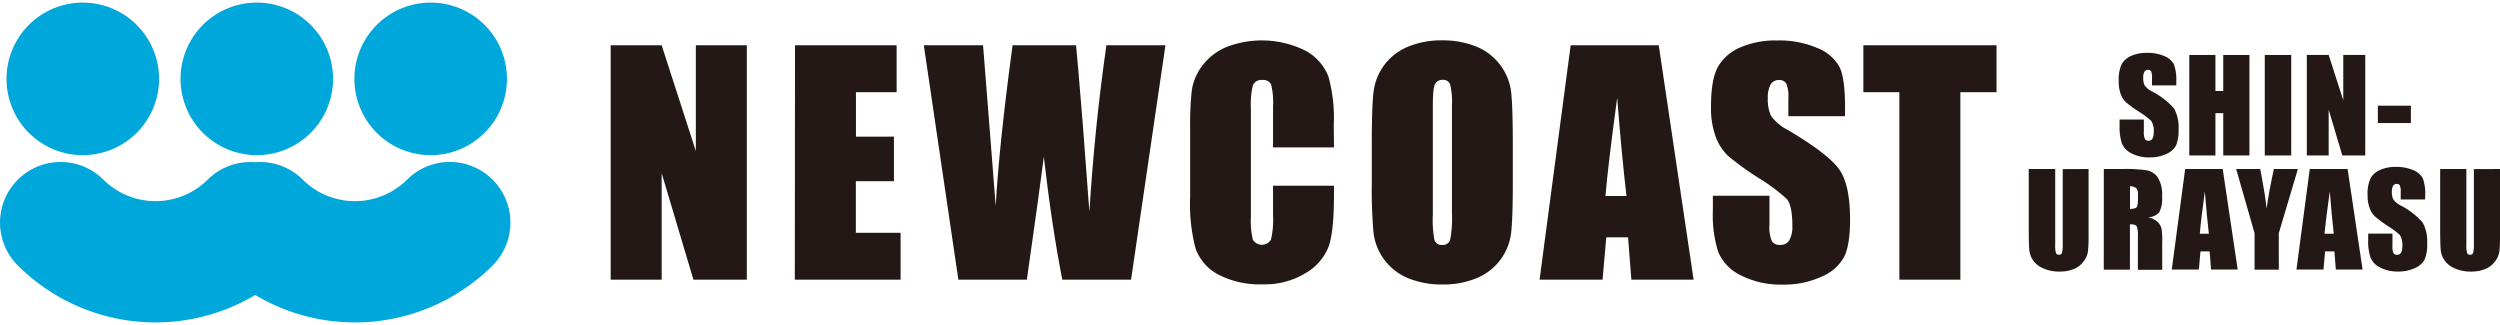 <svg xmlns="http://www.w3.org/2000/svg" width="500" height="65" viewBox="0 0 472.63 60.46"><defs><style>.a{fill:#00a7db;}.b{fill:#231815;}</style></defs><title>アセット 1</title><path class="a" d="M15.65,28.84A14.42,14.42,0,1,0,1.23,14.42,14.42,14.42,0,0,0,15.65,28.84Z"/><path class="a" d="M81.39,28.84A14.42,14.42,0,1,0,67,14.42,14.42,14.42,0,0,0,81.39,28.84Z"/><path class="a" d="M48.55,28.84A14.42,14.42,0,1,0,34.13,14.42,14.43,14.43,0,0,0,48.55,28.84Z"/><path class="a" d="M93.14,33.49a11.44,11.44,0,0,0-16.2,0,14,14,0,0,1-19.69,0,11.36,11.36,0,0,0-9-3.31,11.42,11.42,0,0,0-9,3.31,14,14,0,0,1-19.69,0A11.45,11.45,0,1,0,3.36,49.69a36.87,36.87,0,0,0,44.89,5.59,36.87,36.87,0,0,0,44.89-5.59A11.46,11.46,0,0,0,93.14,33.49Z"/><path class="b" d="M411.44,15.66h-4.6V14.25a2.92,2.92,0,0,0-.17-1.26.66.66,0,0,0-.59-.27.75.75,0,0,0-.68.37,2.13,2.13,0,0,0-.22,1.1,3.13,3.13,0,0,0,.25,1.43,3.76,3.76,0,0,0,1.4,1.17A14.12,14.12,0,0,1,411,20a7.3,7.3,0,0,1,.86,4,7.24,7.24,0,0,1-.47,3,3.78,3.78,0,0,1-1.84,1.62,7.37,7.37,0,0,1-3.18.65,7,7,0,0,1-3.39-.76,3.69,3.69,0,0,1-1.84-1.91,9.86,9.86,0,0,1-.43-3.3V22.11h4.59v2.32a3,3,0,0,0,.2,1.37.76.76,0,0,0,.68.31.81.81,0,0,0,.74-.39,2.21,2.21,0,0,0,.24-1.15,3.53,3.53,0,0,0-.46-2.2,14.77,14.77,0,0,0-2.31-1.73,23.78,23.78,0,0,1-2.45-1.77,4.14,4.14,0,0,1-1-1.53,6.77,6.77,0,0,1-.39-2.49,7,7,0,0,1,.55-3.2,3.83,3.83,0,0,1,1.81-1.58,7.19,7.19,0,0,1,3-.57,7.9,7.9,0,0,1,3.28.62,3.43,3.43,0,0,1,1.8,1.57,8.39,8.39,0,0,1,.44,3.22Z"/><path class="b" d="M425.26,9.9v19h-4.95v-8h-1.48v8h-4.94V9.9h4.94v6.81h1.48V9.9Z"/><path class="b" d="M433.16,9.9v19h-5V9.9Z"/><path class="b" d="M447.16,9.9v19h-4.34l-2.58-8.65v8.65h-4.13V9.9h4.13L443,18.47V9.9Z"/><path class="b" d="M455.78,19.49v3.28h-6.24V19.49Z"/><path class="b" d="M394.85,31.46V44.18a22.92,22.92,0,0,1-.14,3,4.06,4.06,0,0,1-.84,1.8,4.29,4.29,0,0,1-1.82,1.39,6.86,6.86,0,0,1-2.68.48,7.48,7.48,0,0,1-3-.57,4.54,4.54,0,0,1-1.95-1.46,4.12,4.12,0,0,1-.76-1.91q-.12-1-.12-4.23V31.46h5V45.73a5.68,5.68,0,0,0,.13,1.59.55.55,0,0,0,.55.35.58.58,0,0,0,.61-.38,7.29,7.29,0,0,0,.13-1.81v-14Z"/><path class="b" d="M397.73,31.46h3.5a26.69,26.69,0,0,1,4.74.27,3.27,3.27,0,0,1,2,1.38,6.28,6.28,0,0,1,.78,3.55,5.6,5.6,0,0,1-.55,3,2.91,2.91,0,0,1-2.18.92,3.78,3.78,0,0,1,2,1,3,3,0,0,1,.62,1.13,16.42,16.42,0,0,1,.13,2.81v5h-4.6V44.17a4.44,4.44,0,0,0-.24-1.9q-.24-.36-1.26-.36v8.58h-4.95Zm4.95,3.26V39a2.24,2.24,0,0,0,1.17-.23c.22-.16.33-.65.33-1.49v-1a1.61,1.61,0,0,0-.32-1.19A1.84,1.84,0,0,0,402.68,34.72Z"/><path class="b" d="M420.21,31.46l2.83,19H418l-.26-3.42H416l-.3,3.42h-5.12l2.53-19ZM417.59,43.7c-.25-2.16-.51-4.82-.76-8q-.75,5.46-.95,8Z"/><path class="b" d="M434.42,31.46,430.81,43.6v6.89h-4.58V43.6l-3.48-12.14h4.55q1.06,5.58,1.2,7.5.4-3,1.38-7.5Z"/><path class="b" d="M443.82,31.46l2.83,19h-5.06l-.26-3.42h-1.77l-.3,3.42h-5.11l2.52-19ZM441.2,43.7q-.37-3.24-.75-8-.76,5.46-1,8Z"/><path class="b" d="M458.46,37.22h-4.6V35.81a2.92,2.92,0,0,0-.17-1.26.66.66,0,0,0-.59-.27.74.74,0,0,0-.68.37,2.12,2.12,0,0,0-.23,1.1,3.16,3.16,0,0,0,.26,1.44,3.67,3.67,0,0,0,1.4,1.16A14.12,14.12,0,0,1,458,41.57a7.39,7.39,0,0,1,.86,4,7.05,7.05,0,0,1-.48,3,3.73,3.73,0,0,1-1.84,1.62,7.32,7.32,0,0,1-3.17.65,7.13,7.13,0,0,1-3.39-.75,3.66,3.66,0,0,1-1.84-1.92,9.78,9.78,0,0,1-.43-3.3V43.67h4.59V46a3,3,0,0,0,.19,1.37.74.74,0,0,0,.69.31.81.81,0,0,0,.74-.39,2.21,2.21,0,0,0,.24-1.15,3.63,3.63,0,0,0-.46-2.2,15,15,0,0,0-2.32-1.73A21.88,21.88,0,0,1,449,40.43a4.14,4.14,0,0,1-1-1.53,6.55,6.55,0,0,1-.4-2.49,7,7,0,0,1,.56-3.2,3.76,3.76,0,0,1,1.8-1.58,7.22,7.22,0,0,1,3-.57,7.79,7.79,0,0,1,3.29.63,3.46,3.46,0,0,1,1.8,1.56,8.42,8.42,0,0,1,.44,3.22Z"/><path class="b" d="M472.63,31.46V44.18a22.92,22.92,0,0,1-.14,3,4.06,4.06,0,0,1-.84,1.8,4.29,4.29,0,0,1-1.82,1.39,6.86,6.86,0,0,1-2.68.48,7.48,7.48,0,0,1-3-.57,4.45,4.45,0,0,1-1.94-1.46,4,4,0,0,1-.77-1.91q-.12-1-.12-4.23V31.46h4.95V45.73a5.68,5.68,0,0,0,.13,1.59.55.55,0,0,0,.55.35.58.58,0,0,0,.61-.38,7.29,7.29,0,0,0,.13-1.81v-14Z"/><path class="b" d="M141.19,8.07V52.38h-10.1l-6-20.14V52.38h-9.64V8.07h9.64l6.46,20V8.07Z"/><path class="b" d="M150.3,8.07h19.21v8.87h-7.69v8.4H169v8.43h-7.2v9.75h8.46v8.86h-20Z"/><path class="b" d="M220.33,8.07l-6.5,44.31h-13q-2-10.2-3.49-23.23-.69,5.58-3.21,23.23H181.18L174.65,8.07h11.2l1.22,15.46,1.17,14.95q.64-11.61,3.19-30.41h12q.22,1.95,1.25,14.62l1.27,16.86q1-16.09,3.22-31.48Z"/><path class="b" d="M252.19,27.37H240.67v-7.7a14.09,14.09,0,0,0-.37-4.2,1.6,1.6,0,0,0-1.63-.83,1.71,1.71,0,0,0-1.81,1,15.72,15.72,0,0,0-.38,4.38V40.61a14.63,14.63,0,0,0,.38,4.22,2,2,0,0,0,3.41,0,16.3,16.3,0,0,0,.4-4.64V34.62h11.52v1.73c0,4.58-.33,7.84-1,9.75a10,10,0,0,1-4.3,5,14.75,14.75,0,0,1-8.2,2.16,17,17,0,0,1-8.34-1.83A9,9,0,0,1,226,46.4,33.37,33.37,0,0,1,225,36.65V23.7a59.64,59.64,0,0,1,.32-7.18,10.16,10.16,0,0,1,2-4.62,11,11,0,0,1,4.52-3.49,18.49,18.49,0,0,1,15,.7A9.45,9.45,0,0,1,251.15,14a29.53,29.53,0,0,1,1,9.14Z"/><path class="b" d="M286,34q0,6.67-.31,9.46a10.58,10.58,0,0,1-6.45,8.6,16.3,16.3,0,0,1-6.56,1.23,16.63,16.63,0,0,1-6.4-1.16,10.69,10.69,0,0,1-6.61-8.55,93.23,93.23,0,0,1-.33-9.58V26.44q0-6.69.32-9.46a10.58,10.58,0,0,1,6.45-8.61,16.28,16.28,0,0,1,6.57-1.23,16.72,16.72,0,0,1,6.38,1.16,10.67,10.67,0,0,1,6.62,8.56q.31,2.73.32,9.58ZM274.49,19.46a13.72,13.72,0,0,0-.34-4,1.37,1.37,0,0,0-1.41-.86,1.56,1.56,0,0,0-1.38.7c-.32.46-.48,1.84-.48,4.12V40.15a20.43,20.43,0,0,0,.31,4.76,1.38,1.38,0,0,0,1.47.9,1.41,1.41,0,0,0,1.5-1,21.75,21.75,0,0,0,.33-5Z"/><path class="b" d="M313.59,8.07l6.59,44.31H308.41l-.62-8h-4.12l-.7,8H291.06l5.88-44.31Zm-6.1,28.49Q306.6,29,305.73,18,304,30.69,303.52,36.56Z"/><path class="b" d="M348.8,21.48H338.09V18.2a6.37,6.37,0,0,0-.41-2.93,1.5,1.5,0,0,0-1.36-.63,1.74,1.74,0,0,0-1.58.85,5,5,0,0,0-.53,2.57,7.27,7.27,0,0,0,.6,3.34,8.74,8.74,0,0,0,3.25,2.72q7.69,4.56,9.7,7.49t2,9.44q0,4.74-1.11,7a8.59,8.59,0,0,1-4.28,3.76A16.85,16.85,0,0,1,337,53.31a16.48,16.48,0,0,1-7.89-1.75,8.62,8.62,0,0,1-4.29-4.46,23,23,0,0,1-1-7.69v-2.9h10.7V41.9a7.1,7.1,0,0,0,.45,3.2,1.76,1.76,0,0,0,1.61.71,1.89,1.89,0,0,0,1.71-.9,5.2,5.2,0,0,0,.56-2.68q0-3.91-1.07-5.12a34.51,34.51,0,0,0-5.39-4,54.29,54.29,0,0,1-5.7-4.13,9.72,9.72,0,0,1-2.31-3.56,15.74,15.74,0,0,1-.91-5.81q0-5.09,1.3-7.44a8.66,8.66,0,0,1,4.2-3.68,16.62,16.62,0,0,1,7-1.33,18.16,18.16,0,0,1,7.65,1.45,8,8,0,0,1,4.19,3.66c.68,1.46,1,4,1,7.48Z"/><path class="b" d="M377.45,8.07v8.87h-6.84V52.38H359.08V16.94h-6.81V8.07Z"/></svg>